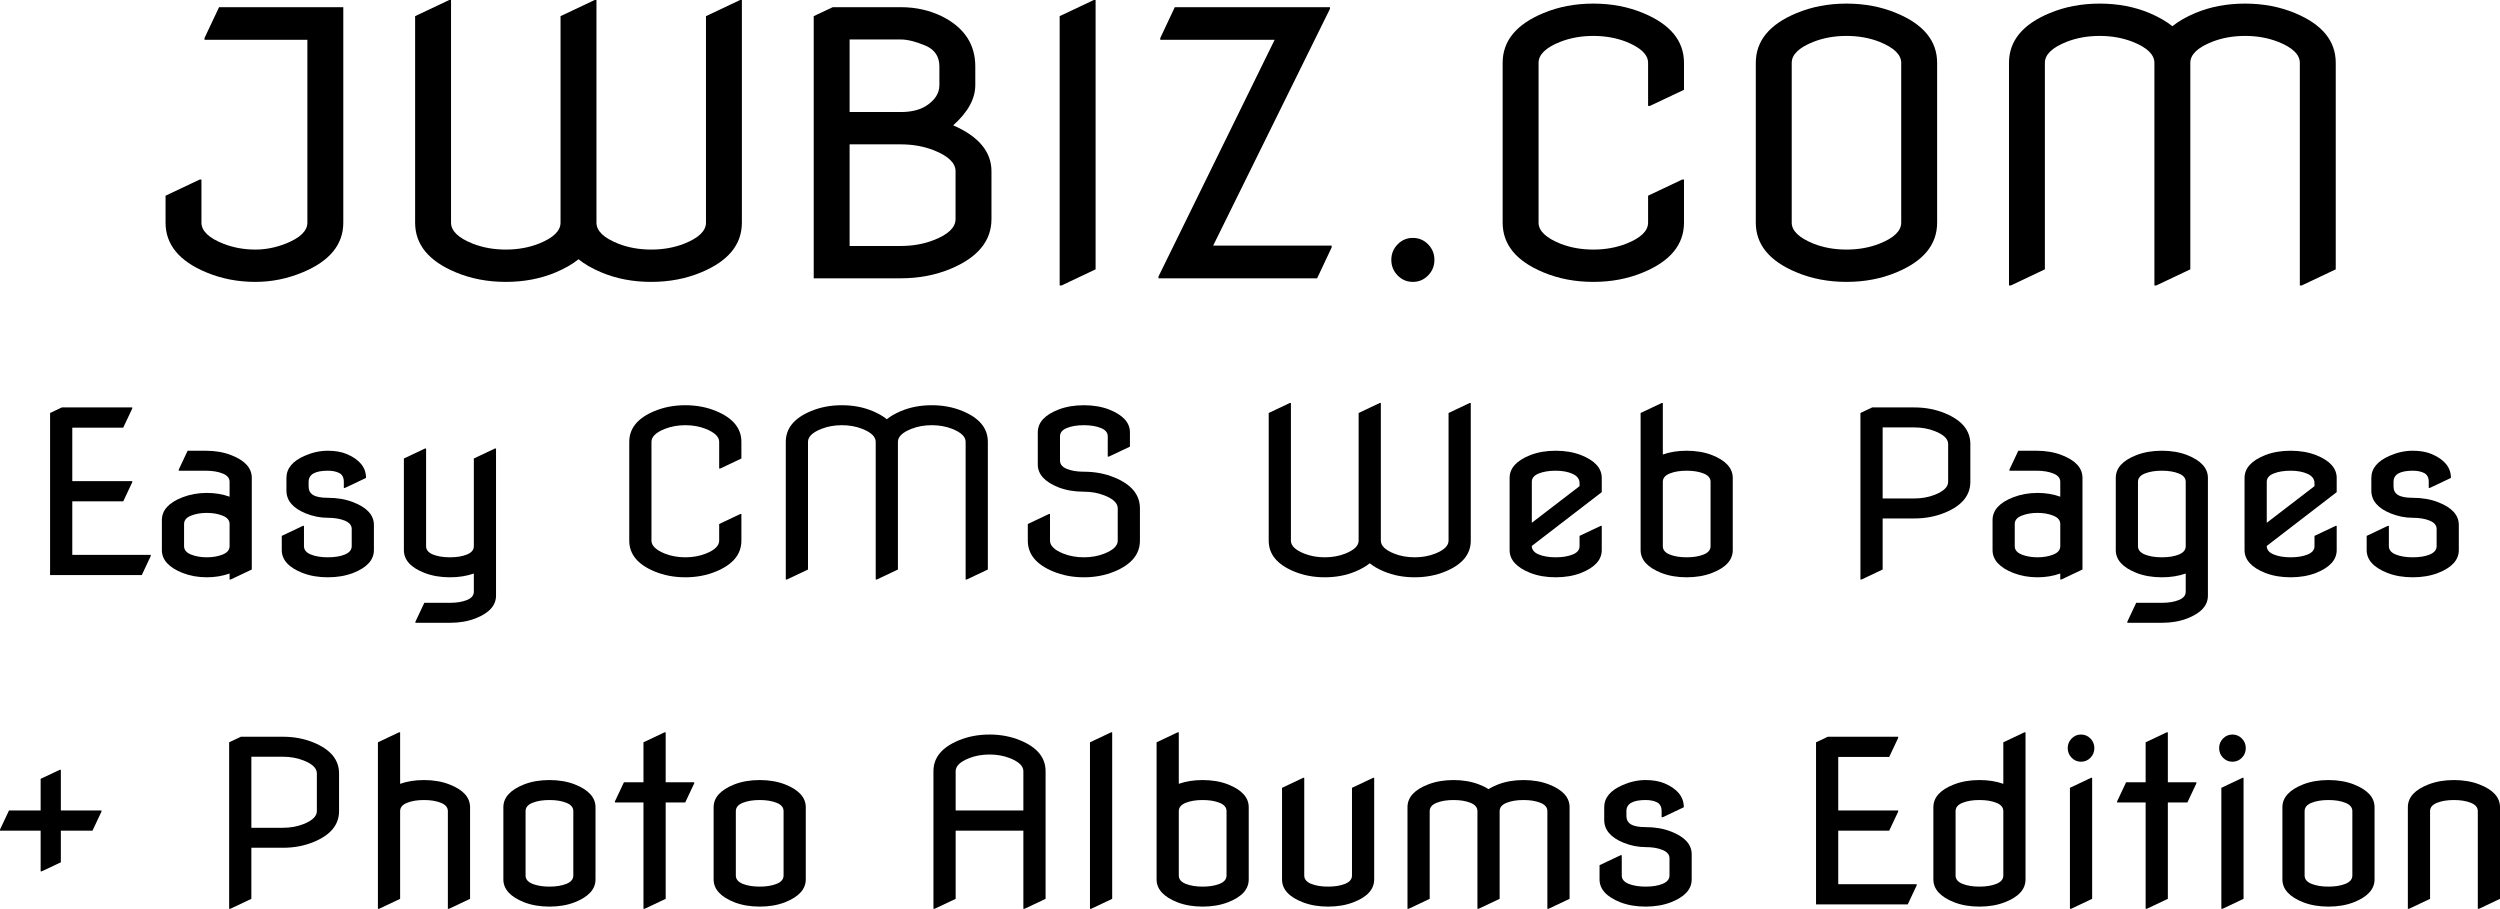 <?xml version="1.0" standalone="no"?>
<!DOCTYPE svg PUBLIC "-//W3C//DTD SVG 1.1//EN" "http://www.w3.org/Graphics/SVG/1.1/DTD/svg11.dtd">
<!--Generator: Xara Designer (www.xara.com), SVG filter version: 6.7.0.0-->
<svg fill="none" fill-rule="evenodd" stroke="black" stroke-width="0.501" stroke-linejoin="bevel" stroke-miterlimit="10" font-family="Times New Roman" font-size="16" style="font-variant-ligatures:none" xmlns:xlink="http://www.w3.org/1999/xlink" xmlns="http://www.w3.org/2000/svg" version="1.1" overflow="visible" width="192.247pt" height="69.887pt" viewBox="271.569 -90.956 192.247 69.887">
 <defs>
	</defs>
 <g id="Layer 1" transform="scale(1 -1)">
  <g id="Group" fill-rule="nonzero" stroke-linejoin="round" stroke-linecap="round" stroke="none" stroke-width="0.147" fill="#000000">
   <g id="Group_1">
    <path d="M 284.3,75.907 L 286.924,77.149 L 287.06,77.149 L 287.06,73.835 C 287.06,73.201 287.619,72.661 288.731,72.219 C 289.505,71.916 290.329,71.764 291.204,71.764 C 291.986,71.764 292.763,71.916 293.536,72.219 C 294.65,72.661 295.206,73.201 295.206,73.835 L 295.206,87.893 L 287.294,87.893 L 287.294,88.029 L 288.415,90.404 L 297.968,90.404 L 297.968,73.835 C 297.968,72.151 296.924,70.878 294.836,70.011 C 293.666,69.523 292.455,69.279 291.204,69.279 C 289.858,69.279 288.604,69.523 287.433,70.011 C 285.345,70.878 284.3,72.151 284.3,73.835 L 284.3,75.907 Z" marker-start="none" marker-end="none"/>
    <path d="M 303.491,89.714 L 306.113,90.956 L 306.253,90.956 L 306.253,73.835 C 306.253,73.201 306.809,72.661 307.923,72.219 C 308.696,71.916 309.542,71.764 310.464,71.764 C 311.385,71.764 312.231,71.916 313.004,72.219 C 314.118,72.661 314.674,73.201 314.674,73.835 L 314.674,89.714 L 317.299,90.956 L 317.436,90.956 L 317.436,73.835 C 317.436,73.201 317.992,72.661 319.108,72.219 C 319.88,71.916 320.727,71.764 321.648,71.764 C 322.567,71.764 323.415,71.916 324.186,72.219 C 325.302,72.661 325.858,73.201 325.858,73.835 L 325.858,89.714 L 328.483,90.956 L 328.619,90.956 L 328.619,73.835 C 328.619,72.151 327.575,70.878 325.486,70.011 C 324.316,69.523 323.038,69.279 321.648,69.279 C 320.247,69.279 318.968,69.523 317.809,70.011 C 317.108,70.305 316.525,70.641 316.057,71.019 C 315.585,70.641 315.001,70.305 314.303,70.011 C 313.141,69.523 311.862,69.279 310.464,69.279 C 309.074,69.279 307.794,69.523 306.625,70.011 C 304.537,70.878 303.491,72.151 303.491,73.835 L 303.491,89.714 Z" marker-start="none" marker-end="none"/>
    <path d="M 336.903,82.341 L 340.839,82.341 C 341.62,82.341 342.261,82.492 342.758,82.796 C 343.458,83.239 343.807,83.776 343.807,84.411 L 343.807,85.848 C 343.807,86.619 343.439,87.159 342.702,87.462 C 341.966,87.767 341.346,87.92 340.839,87.92 L 336.903,87.92 L 336.903,82.341 Z M 336.903,72.041 L 340.839,72.041 C 341.76,72.041 342.607,72.192 343.38,72.496 C 344.494,72.928 345.05,73.468 345.05,74.111 L 345.05,77.784 C 345.05,78.42 344.494,78.959 343.38,79.4 C 342.607,79.703 341.76,79.855 340.839,79.855 L 336.903,79.855 L 336.903,72.041 Z M 334.143,69.555 L 334.143,89.714 L 335.607,90.404 L 340.839,90.404 C 342.007,90.404 343.079,90.16 344.057,89.673 C 345.731,88.816 346.568,87.54 346.568,85.848 L 346.568,84.411 C 346.568,83.361 346.002,82.33 344.87,81.319 C 346.83,80.463 347.812,79.285 347.812,77.784 L 347.812,74.111 C 347.812,72.437 346.767,71.161 344.677,70.287 C 343.507,69.799 342.229,69.555 340.839,69.555 L 334.143,69.555 Z" marker-start="none" marker-end="none"/>
    <path d="M 353.056,69.002 L 353.056,89.714 L 355.68,90.956 L 355.819,90.956 L 355.819,70.245 L 353.196,69.002 L 353.056,69.002 Z" marker-start="none" marker-end="none"/>
    <path d="M 360.655,69.555 L 360.655,69.692 L 369.586,87.893 L 360.791,87.893 L 360.791,88.029 L 361.909,90.404 L 373.841,90.404 L 373.841,90.276 L 364.86,72.069 L 373.972,72.069 L 373.972,71.93 L 372.854,69.555 L 360.655,69.555 Z" marker-start="none" marker-end="none"/>
    <path d="M 379.044,69.776 C 378.721,70.109 378.56,70.506 378.56,70.972 C 378.56,71.436 378.721,71.835 379.044,72.165 C 379.365,72.496 379.759,72.661 380.218,72.661 C 380.677,72.661 381.069,72.496 381.39,72.165 C 381.714,71.835 381.874,71.436 381.874,70.972 C 381.874,70.506 381.714,70.109 381.39,69.776 C 381.069,69.446 380.677,69.279 380.218,69.279 C 379.759,69.279 379.365,69.446 379.044,69.776 Z" marker-start="none" marker-end="none"/>
    <path d="M 401.066,77.149 L 401.066,73.835 C 401.066,72.151 400.021,70.878 397.933,70.011 C 396.764,69.523 395.486,69.279 394.094,69.279 C 392.704,69.279 391.423,69.523 390.256,70.011 C 388.165,70.878 387.121,72.151 387.121,73.835 L 387.121,86.123 C 387.121,87.809 388.165,89.083 390.256,89.949 C 391.423,90.436 392.704,90.679 394.094,90.679 C 395.486,90.679 396.764,90.436 397.933,89.949 C 400.021,89.083 401.066,87.809 401.066,86.123 L 401.066,84.051 L 398.443,82.81 L 398.305,82.81 L 398.305,86.123 C 398.305,86.751 397.747,87.288 396.633,87.74 C 395.862,88.042 395.014,88.194 394.094,88.194 C 393.173,88.194 392.326,88.042 391.553,87.74 C 390.439,87.299 389.883,86.759 389.883,86.123 L 389.883,73.835 C 389.883,73.21 390.439,72.672 391.553,72.219 C 392.326,71.916 393.173,71.764 394.094,71.764 C 395.014,71.764 395.862,71.916 396.633,72.219 C 397.747,72.661 398.305,73.201 398.305,73.835 L 398.305,75.907 L 400.928,77.149 L 401.066,77.149 Z" marker-start="none" marker-end="none"/>
    <path d="M 409.35,73.835 C 409.35,73.21 409.907,72.672 411.023,72.219 C 411.793,71.916 412.64,71.764 413.563,71.764 C 414.481,71.764 415.33,71.916 416.101,72.219 C 417.217,72.661 417.77,73.201 417.77,73.835 L 417.77,86.123 C 417.77,86.751 417.217,87.288 416.101,87.74 C 415.33,88.042 414.481,88.194 413.563,88.194 C 412.64,88.194 411.793,88.042 411.023,87.74 C 409.907,87.299 409.35,86.759 409.35,86.123 L 409.35,73.835 Z M 406.588,73.835 C 406.588,73.835 406.588,77.933 406.588,86.123 C 406.588,87.809 407.633,89.083 409.724,89.949 C 410.891,90.436 412.172,90.679 413.563,90.679 C 414.952,90.679 416.232,90.436 417.4,89.949 C 419.49,89.083 420.532,87.809 420.532,86.123 L 420.532,73.835 C 420.532,72.151 419.49,70.878 417.4,70.011 C 416.232,69.523 414.952,69.279 413.563,69.279 C 412.172,69.279 410.891,69.523 409.724,70.011 C 407.633,70.878 406.588,72.151 406.588,73.835 Z" marker-start="none" marker-end="none"/>
    <path d="M 426.058,69.002 L 426.058,86.123 C 426.058,87.809 427.101,89.083 429.191,89.949 C 430.36,90.436 431.641,90.679 433.03,90.679 C 434.429,90.679 435.708,90.436 436.869,89.949 C 437.568,89.653 438.151,89.318 438.622,88.94 C 439.092,89.318 439.675,89.653 440.374,89.949 C 441.533,90.436 442.811,90.679 444.213,90.679 C 445.605,90.679 446.883,90.436 448.052,89.949 C 450.14,89.083 451.185,87.809 451.185,86.123 L 451.185,70.245 L 448.563,69.002 L 448.423,69.002 L 448.423,86.123 C 448.423,86.759 447.867,87.299 446.754,87.74 C 445.98,88.042 445.132,88.194 444.213,88.194 C 443.292,88.194 442.447,88.042 441.673,87.74 C 440.558,87.299 440.002,86.759 440.002,86.123 L 440.002,70.245 L 437.378,69.002 L 437.24,69.002 L 437.24,86.123 C 437.24,86.759 436.684,87.299 435.57,87.74 C 434.797,88.042 433.95,88.194 433.03,88.194 C 432.109,88.194 431.263,88.042 430.49,87.74 C 429.376,87.299 428.818,86.759 428.818,86.123 L 428.818,70.245 L 426.196,69.002 L 426.058,69.002 Z" marker-start="none" marker-end="none"/>
   </g>
  </g>
  <g id="Group_2" fill-rule="nonzero" stroke-linejoin="round" stroke-linecap="round" stroke="none" stroke-width="0.655" fill="#000000">
   <g id="Group_3">
    <path d="M 275.42,46.734 L 275.42,59.198 L 276.325,59.625 L 281.738,59.625 L 281.738,59.539 L 281.046,58.071 L 277.128,58.071 L 277.128,53.956 L 281.738,53.956 L 281.738,53.871 L 281.046,52.403 L 277.128,52.403 L 277.128,48.288 L 283.163,48.288 L 283.163,48.202 L 282.472,46.734 L 275.42,46.734 Z" marker-start="none" marker-end="none"/>
    <path d="M 290.932,47.161 L 289.31,46.393 L 289.224,46.393 L 289.224,46.853 C 288.678,46.66 288.095,46.563 287.474,46.563 C 286.808,46.563 286.188,46.674 285.613,46.896 C 284.549,47.318 284.017,47.904 284.017,48.655 L 284.017,50.96 C 284.017,51.722 284.549,52.309 285.613,52.719 C 286.188,52.94 286.808,53.051 287.474,53.051 C 288.1,53.051 288.683,52.955 289.224,52.761 L 289.224,53.905 C 289.224,54.19 289.046,54.403 288.691,54.545 C 288.335,54.688 287.901,54.759 287.389,54.759 L 285.314,54.759 L 285.314,54.844 L 285.997,56.295 L 287.389,56.295 C 288.112,56.295 288.76,56.184 289.335,55.962 C 290.4,55.553 290.932,54.966 290.932,54.204 L 290.932,47.161 Z M 285.724,48.954 C 285.724,48.669 285.902,48.456 286.258,48.313 C 286.613,48.171 287.019,48.1 287.474,48.1 C 287.929,48.1 288.335,48.171 288.691,48.313 C 289.046,48.456 289.224,48.669 289.224,48.954 L 289.224,50.661 C 289.224,50.946 289.046,51.159 288.691,51.301 C 288.335,51.444 287.929,51.515 287.474,51.515 C 287.019,51.515 286.612,51.444 286.253,51.301 C 285.9,51.159 285.724,50.946 285.724,50.661 L 285.724,48.954 Z" marker-start="none" marker-end="none"/>
    <path d="M 293.236,49.748 L 294.858,50.516 L 294.944,50.516 L 294.944,48.954 C 294.944,48.669 295.122,48.456 295.477,48.313 C 295.833,48.171 296.267,48.1 296.779,48.1 C 297.309,48.1 297.744,48.171 298.086,48.313 C 298.438,48.461 298.615,48.675 298.615,48.954 L 298.615,50.285 C 298.615,50.564 298.433,50.778 298.068,50.926 C 297.715,51.068 297.283,51.139 296.771,51.139 C 296.207,51.139 295.647,51.25 295.089,51.472 C 294.093,51.876 293.595,52.462 293.595,53.231 L 293.595,54.204 C 293.595,54.932 294.067,55.502 295.012,55.911 C 295.598,56.167 296.188,56.295 296.779,56.295 C 297.343,56.295 297.829,56.21 298.239,56.039 C 299.224,55.618 299.716,55.006 299.716,54.204 L 298.094,53.436 L 298.009,53.436 L 298.009,53.905 C 298.009,54.235 297.892,54.46 297.659,54.58 C 297.425,54.699 297.132,54.759 296.779,54.759 C 296.29,54.759 295.92,54.688 295.669,54.545 C 295.425,54.403 295.302,54.19 295.302,53.905 L 295.302,53.529 C 295.302,53.245 295.419,53.031 295.652,52.889 C 295.886,52.747 296.258,52.676 296.771,52.676 C 297.494,52.676 298.142,52.565 298.717,52.343 C 299.787,51.933 300.322,51.347 300.322,50.584 L 300.322,48.655 C 300.322,47.898 299.79,47.312 298.726,46.896 C 298.151,46.674 297.502,46.563 296.779,46.563 C 296.057,46.563 295.408,46.674 294.833,46.896 C 293.769,47.318 293.236,47.904 293.236,48.655 L 293.236,49.748 Z" marker-start="none" marker-end="none"/>
    <path d="M 302.627,55.698 L 304.25,56.466 L 304.335,56.466 L 304.335,48.954 C 304.335,48.669 304.513,48.456 304.868,48.313 C 305.224,48.171 305.658,48.1 306.17,48.1 C 306.683,48.1 307.117,48.171 307.472,48.313 C 307.828,48.456 308.006,48.669 308.006,48.954 L 308.006,55.698 L 309.628,56.466 L 309.713,56.466 L 309.713,45.155 C 309.713,44.392 309.181,43.806 308.117,43.396 C 307.542,43.174 306.893,43.063 306.17,43.063 L 303.515,43.063 L 303.515,43.148 L 304.198,44.6 L 306.17,44.6 C 306.683,44.6 307.117,44.671 307.472,44.813 C 307.828,44.955 308.006,45.169 308.006,45.454 L 308.006,46.853 C 307.459,46.66 306.848,46.563 306.17,46.563 C 305.448,46.563 304.799,46.674 304.224,46.896 C 303.16,47.306 302.628,47.892 302.627,48.655 L 302.627,55.698 Z" marker-start="none" marker-end="none"/>
    <path d="M 328.581,51.429 L 328.581,49.38 C 328.581,48.339 327.935,47.551 326.643,47.016 C 325.92,46.714 325.129,46.563 324.27,46.563 C 323.41,46.563 322.619,46.714 321.896,47.016 C 320.604,47.551 319.959,48.339 319.958,49.38 L 319.958,56.978 C 319.959,58.02 320.604,58.808 321.896,59.343 C 322.619,59.645 323.41,59.795 324.27,59.795 C 325.129,59.795 325.92,59.645 326.643,59.343 C 327.935,58.808 328.581,58.02 328.581,56.978 L 328.581,55.698 L 326.959,54.929 L 326.873,54.929 L 326.873,56.978 C 326.873,57.366 326.529,57.698 325.84,57.977 C 325.362,58.165 324.839,58.259 324.27,58.259 C 323.701,58.259 323.177,58.165 322.699,57.977 C 322.01,57.704 321.666,57.371 321.666,56.978 L 321.666,49.38 C 321.666,48.994 322.01,48.661 322.699,48.382 C 323.177,48.194 323.701,48.1 324.27,48.1 C 324.839,48.1 325.362,48.194 325.84,48.382 C 326.529,48.655 326.873,48.988 326.873,49.38 L 326.873,50.661 L 328.495,51.429 L 328.581,51.429 Z" marker-start="none" marker-end="none"/>
    <path d="M 331.995,46.393 L 331.995,56.978 C 331.996,58.02 332.641,58.808 333.933,59.343 C 334.656,59.645 335.447,59.795 336.307,59.795 C 337.172,59.795 337.963,59.645 338.68,59.343 C 339.112,59.161 339.474,58.953 339.764,58.72 C 340.054,58.953 340.416,59.161 340.848,59.343 C 341.565,59.645 342.356,59.795 343.222,59.795 C 344.081,59.795 344.872,59.645 345.595,59.343 C 346.887,58.808 347.533,58.02 347.533,56.978 L 347.533,47.161 L 345.911,46.393 L 345.825,46.393 L 345.825,56.978 C 345.825,57.371 345.481,57.704 344.792,57.977 C 344.314,58.165 343.791,58.259 343.222,58.259 C 342.652,58.259 342.129,58.165 341.651,57.977 C 340.962,57.704 340.618,57.371 340.618,56.978 L 340.618,47.161 L 338.996,46.393 L 338.91,46.393 L 338.91,56.978 C 338.91,57.371 338.566,57.704 337.877,57.977 C 337.399,58.165 336.876,58.259 336.307,58.259 C 335.738,58.259 335.214,58.165 334.736,57.977 C 334.047,57.704 333.703,57.371 333.703,56.978 L 333.703,47.161 L 332.081,46.393 L 331.995,46.393 Z" marker-start="none" marker-end="none"/>
    <path d="M 350.606,50.661 L 352.228,51.429 L 352.313,51.429 L 352.313,49.38 C 352.313,48.988 352.658,48.655 353.346,48.382 C 353.824,48.194 354.348,48.1 354.917,48.1 C 355.486,48.1 356.01,48.194 356.488,48.382 C 357.176,48.655 357.521,48.988 357.521,49.38 L 357.521,51.865 C 357.521,52.263 357.176,52.596 356.488,52.863 C 356.01,53.051 355.486,53.145 354.917,53.145 C 354.194,53.145 353.545,53.256 352.971,53.478 C 351.906,53.899 351.374,54.486 351.374,55.237 L 351.374,57.704 C 351.374,58.467 351.906,59.053 352.971,59.463 C 353.545,59.685 354.194,59.795 354.917,59.795 C 355.64,59.795 356.289,59.685 356.864,59.463 C 357.928,59.042 358.46,58.455 358.46,57.704 L 358.46,56.611 L 356.838,55.843 L 356.753,55.843 L 356.753,57.405 C 356.753,57.69 356.575,57.903 356.219,58.045 C 355.863,58.188 355.429,58.259 354.917,58.259 C 354.405,58.259 353.971,58.188 353.615,58.045 C 353.26,57.903 353.082,57.69 353.082,57.405 L 353.082,55.536 C 353.082,55.251 353.26,55.038 353.615,54.895 C 353.971,54.753 354.405,54.682 354.917,54.682 C 355.776,54.682 356.568,54.531 357.29,54.229 C 358.582,53.694 359.228,52.906 359.228,51.865 L 359.228,49.38 C 359.228,48.345 358.582,47.556 357.29,47.016 C 356.568,46.714 355.776,46.563 354.917,46.563 C 354.058,46.563 353.267,46.714 352.544,47.016 C 351.252,47.551 350.606,48.339 350.606,49.38 L 350.606,50.661 Z" marker-start="none" marker-end="none"/>
    <path d="M 369.131,59.198 L 370.753,59.966 L 370.839,59.966 L 370.839,49.38 C 370.839,48.988 371.183,48.655 371.872,48.382 C 372.35,48.194 372.874,48.1 373.443,48.1 C 374.012,48.1 374.535,48.194 375.013,48.382 C 375.702,48.655 376.046,48.988 376.046,49.38 L 376.046,59.198 L 377.668,59.966 L 377.754,59.966 L 377.754,49.38 C 377.754,48.988 378.098,48.655 378.787,48.382 C 379.265,48.194 379.788,48.1 380.358,48.1 C 380.927,48.1 381.45,48.194 381.928,48.382 C 382.617,48.655 382.961,48.988 382.961,49.38 L 382.961,59.198 L 384.583,59.966 L 384.669,59.966 L 384.669,49.38 C 384.669,48.339 384.023,47.551 382.731,47.016 C 382.008,46.714 381.217,46.563 380.358,46.563 C 379.492,46.563 378.701,46.714 377.984,47.016 C 377.552,47.198 377.19,47.405 376.9,47.639 C 376.61,47.405 376.248,47.198 375.816,47.016 C 375.099,46.714 374.308,46.563 373.443,46.563 C 372.583,46.563 371.792,46.714 371.069,47.016 C 369.777,47.551 369.132,48.339 369.131,49.38 L 369.131,59.198 Z" marker-start="none" marker-end="none"/>
    <path d="M 394.742,50.516 L 394.742,48.655 C 394.742,47.904 394.21,47.318 393.146,46.896 C 392.571,46.674 391.922,46.563 391.199,46.563 C 390.477,46.563 389.828,46.674 389.253,46.896 C 388.189,47.318 387.657,47.904 387.656,48.655 L 387.656,54.204 C 387.657,54.955 388.189,55.541 389.253,55.962 C 389.828,56.184 390.477,56.295 391.199,56.295 C 391.922,56.295 392.571,56.184 393.146,55.962 C 394.21,55.541 394.742,54.955 394.742,54.204 L 394.742,53.111 L 389.364,48.975 C 389.364,48.683 389.542,48.464 389.897,48.319 C 390.253,48.173 390.687,48.1 391.199,48.1 C 391.712,48.1 392.146,48.171 392.501,48.313 C 392.857,48.456 393.035,48.669 393.035,48.954 L 393.035,49.748 L 394.657,50.516 L 394.742,50.516 Z M 389.364,50.755 L 393.035,53.572 L 393.035,53.794 C 393.035,54.115 392.857,54.356 392.501,54.517 C 392.146,54.678 391.712,54.759 391.199,54.759 C 390.687,54.759 390.253,54.688 389.897,54.545 C 389.542,54.403 389.364,54.19 389.364,53.905 L 389.364,50.755 Z" marker-start="none" marker-end="none"/>
    <path d="M 397.73,48.655 L 397.73,59.198 L 399.352,59.966 L 399.438,59.966 L 399.438,56.005 C 399.984,56.199 400.596,56.295 401.273,56.295 C 401.996,56.295 402.645,56.184 403.22,55.962 C 404.284,55.541 404.816,54.955 404.816,54.204 L 404.816,48.655 C 404.816,47.892 404.284,47.306 403.22,46.896 C 402.645,46.674 401.996,46.563 401.273,46.563 C 400.551,46.563 399.902,46.674 399.327,46.896 C 398.263,47.318 397.731,47.904 397.73,48.655 Z M 399.438,53.905 L 399.438,48.954 C 399.438,48.669 399.616,48.456 399.971,48.313 C 400.327,48.171 400.761,48.1 401.273,48.1 C 401.785,48.1 402.219,48.171 402.575,48.313 C 402.931,48.456 403.109,48.669 403.109,48.954 L 403.109,53.905 C 403.109,54.19 402.931,54.403 402.575,54.545 C 402.219,54.688 401.785,54.759 401.273,54.759 C 400.761,54.759 400.327,54.688 399.971,54.545 C 399.616,54.403 399.438,54.19 399.438,53.905 Z" marker-start="none" marker-end="none"/>
    <path d="M 414.634,46.393 L 414.634,59.198 L 415.539,59.625 L 418.775,59.625 C 419.634,59.625 420.425,59.474 421.148,59.172 C 422.44,58.637 423.086,57.849 423.086,56.807 L 423.086,53.905 C 423.086,52.863 422.44,52.075 421.148,51.54 C 420.425,51.239 419.634,51.088 418.775,51.088 L 416.342,51.088 L 416.342,47.161 L 414.72,46.393 L 414.634,46.393 Z M 416.342,52.625 L 418.775,52.625 C 419.344,52.625 419.868,52.719 420.346,52.906 C 421.034,53.179 421.379,53.512 421.379,53.905 L 421.379,56.807 C 421.379,57.206 421.034,57.539 420.346,57.806 C 419.868,57.994 419.344,58.088 418.775,58.088 L 416.342,58.088 L 416.342,52.625 Z" marker-start="none" marker-end="none"/>
    <path d="M 431.709,47.161 L 430.087,46.393 L 430.001,46.393 L 430.001,46.853 C 429.455,46.66 428.872,46.563 428.251,46.563 C 427.585,46.563 426.965,46.674 426.39,46.896 C 425.326,47.318 424.794,47.904 424.794,48.655 L 424.794,50.96 C 424.794,51.722 425.326,52.309 426.39,52.719 C 426.965,52.94 427.585,53.051 428.251,53.051 C 428.877,53.051 429.46,52.955 430.001,52.761 L 430.001,53.905 C 430.001,54.19 429.823,54.403 429.468,54.545 C 429.112,54.688 428.678,54.759 428.166,54.759 L 426.091,54.759 L 426.091,54.844 L 426.774,56.295 L 428.166,56.295 C 428.889,56.295 429.537,56.184 430.112,55.962 C 431.177,55.553 431.709,54.966 431.709,54.204 L 431.709,47.161 Z M 426.501,48.954 C 426.501,48.669 426.679,48.456 427.035,48.313 C 427.39,48.171 427.796,48.1 428.251,48.1 C 428.706,48.1 429.112,48.171 429.468,48.313 C 429.823,48.456 430.001,48.669 430.001,48.954 L 430.001,50.661 C 430.001,50.946 429.823,51.159 429.468,51.301 C 429.112,51.444 428.706,51.515 428.251,51.515 C 427.796,51.515 427.389,51.444 427.03,51.301 C 426.677,51.159 426.501,50.946 426.501,50.661 L 426.501,48.954 Z" marker-start="none" marker-end="none"/>
    <path d="M 434.269,48.655 L 434.269,54.204 C 434.27,54.966 434.802,55.553 435.866,55.962 C 436.441,56.184 437.09,56.295 437.812,56.295 C 438.535,56.295 439.184,56.184 439.759,55.962 C 440.823,55.541 441.355,54.955 441.355,54.204 L 441.355,45.155 C 441.355,44.392 440.823,43.806 439.759,43.396 C 439.184,43.174 438.535,43.063 437.812,43.063 L 435.157,43.063 L 435.157,43.148 L 435.84,44.6 L 437.812,44.6 C 438.325,44.6 438.759,44.671 439.114,44.813 C 439.47,44.955 439.648,45.169 439.648,45.454 L 439.648,46.853 C 439.101,46.66 438.49,46.563 437.812,46.563 C 437.09,46.563 436.441,46.674 435.866,46.896 C 434.802,47.318 434.27,47.904 434.269,48.655 Z M 435.977,48.954 C 435.977,48.669 436.155,48.456 436.51,48.313 C 436.866,48.171 437.3,48.1 437.812,48.1 C 438.33,48.1 438.766,48.171 439.118,48.313 C 439.471,48.456 439.648,48.669 439.648,48.954 L 439.648,53.905 C 439.648,54.19 439.47,54.403 439.114,54.545 C 438.759,54.688 438.325,54.759 437.812,54.759 C 437.3,54.759 436.866,54.688 436.51,54.545 C 436.155,54.403 435.977,54.19 435.977,53.905 L 435.977,48.954 Z" marker-start="none" marker-end="none"/>
    <path d="M 451.258,50.516 L 451.258,48.655 C 451.258,47.904 450.726,47.318 449.662,46.896 C 449.087,46.674 448.438,46.563 447.715,46.563 C 446.993,46.563 446.344,46.674 445.769,46.896 C 444.705,47.318 444.173,47.904 444.172,48.655 L 444.172,54.204 C 444.173,54.955 444.705,55.541 445.769,55.962 C 446.344,56.184 446.993,56.295 447.715,56.295 C 448.438,56.295 449.087,56.184 449.662,55.962 C 450.726,55.541 451.258,54.955 451.258,54.204 L 451.258,53.111 L 445.88,48.975 C 445.88,48.683 446.058,48.464 446.413,48.319 C 446.769,48.173 447.203,48.1 447.715,48.1 C 448.228,48.1 448.662,48.171 449.017,48.313 C 449.373,48.456 449.551,48.669 449.551,48.954 L 449.551,49.748 L 451.173,50.516 L 451.258,50.516 Z M 445.88,50.755 L 449.551,53.572 L 449.551,53.794 C 449.551,54.115 449.373,54.356 449.017,54.517 C 448.662,54.678 448.228,54.759 447.715,54.759 C 447.203,54.759 446.769,54.688 446.413,54.545 C 446.058,54.403 445.88,54.19 445.88,53.905 L 445.88,50.755 Z" marker-start="none" marker-end="none"/>
    <path d="M 453.563,49.748 L 455.185,50.516 L 455.271,50.516 L 455.271,48.954 C 455.271,48.669 455.449,48.456 455.804,48.313 C 456.16,48.171 456.594,48.1 457.106,48.1 C 457.636,48.1 458.071,48.171 458.413,48.313 C 458.765,48.461 458.942,48.675 458.942,48.954 L 458.942,50.285 C 458.942,50.564 458.76,50.778 458.395,50.926 C 458.042,51.068 457.61,51.139 457.098,51.139 C 456.534,51.139 455.974,51.25 455.416,51.472 C 454.42,51.876 453.922,52.462 453.922,53.231 L 453.922,54.204 C 453.922,54.932 454.394,55.502 455.339,55.911 C 455.925,56.167 456.515,56.295 457.106,56.295 C 457.67,56.295 458.156,56.21 458.566,56.039 C 459.551,55.618 460.043,55.006 460.043,54.204 L 458.421,53.436 L 458.336,53.436 L 458.336,53.905 C 458.336,54.235 458.219,54.46 457.986,54.58 C 457.752,54.699 457.459,54.759 457.106,54.759 C 456.617,54.759 456.247,54.688 455.996,54.545 C 455.752,54.403 455.629,54.19 455.629,53.905 L 455.629,53.529 C 455.629,53.245 455.746,53.031 455.979,52.889 C 456.213,52.747 456.585,52.676 457.098,52.676 C 457.821,52.676 458.469,52.565 459.044,52.343 C 460.114,51.933 460.649,51.347 460.649,50.584 L 460.649,48.655 C 460.649,47.898 460.117,47.312 459.053,46.896 C 458.478,46.674 457.829,46.563 457.106,46.563 C 456.384,46.563 455.735,46.674 455.16,46.896 C 454.096,47.318 453.563,47.904 453.563,48.655 L 453.563,49.748 Z" marker-start="none" marker-end="none"/>
   </g>
   <g id="Group_4">
    <path d="M 276.248,31.757 L 276.248,28.632 L 279.372,28.632 L 279.372,28.547 L 278.681,27.079 L 276.248,27.079 L 276.248,24.645 L 274.779,23.954 L 274.694,23.954 L 274.694,27.079 L 271.569,27.079 L 271.569,27.164 L 272.261,28.632 L 274.694,28.632 L 274.694,31.065 L 276.163,31.757 L 276.248,31.757 Z" marker-start="none" marker-end="none"/>
    <path d="M 289.19,21.069 L 289.19,33.874 L 290.095,34.301 L 293.331,34.301 C 294.19,34.301 294.981,34.15 295.704,33.848 C 296.996,33.313 297.642,32.525 297.642,31.483 L 297.642,28.581 C 297.642,27.539 296.996,26.751 295.704,26.216 C 294.981,25.915 294.19,25.764 293.331,25.764 L 290.898,25.764 L 290.898,21.837 L 289.276,21.069 L 289.19,21.069 Z M 290.898,27.301 L 293.331,27.301 C 293.9,27.301 294.424,27.395 294.902,27.582 C 295.59,27.855 295.935,28.188 295.935,28.581 L 295.935,31.483 C 295.935,31.882 295.59,32.215 294.902,32.482 C 294.424,32.67 293.9,32.764 293.331,32.764 L 290.898,32.764 L 290.898,27.301 Z" marker-start="none" marker-end="none"/>
    <path d="M 300.63,21.069 L 300.63,33.874 L 302.252,34.642 L 302.338,34.642 L 302.338,30.681 C 302.884,30.875 303.496,30.971 304.173,30.971 C 304.896,30.971 305.545,30.86 306.12,30.638 C 307.184,30.229 307.716,29.642 307.716,28.88 L 307.716,21.837 L 306.094,21.069 L 306.009,21.069 L 306.009,28.581 C 306.009,28.866 305.831,29.079 305.475,29.221 C 305.119,29.364 304.685,29.435 304.173,29.435 C 303.661,29.435 303.227,29.364 302.871,29.221 C 302.516,29.079 302.338,28.866 302.338,28.581 L 302.338,21.837 L 300.716,21.069 L 300.63,21.069 Z" marker-start="none" marker-end="none"/>
    <path d="M 311.985,23.63 C 311.985,23.345 312.163,23.132 312.518,22.989 C 312.874,22.847 313.308,22.776 313.82,22.776 C 314.333,22.776 314.767,22.847 315.122,22.989 C 315.478,23.132 315.656,23.345 315.656,23.63 L 315.656,28.581 C 315.656,28.866 315.478,29.079 315.122,29.221 C 314.767,29.364 314.333,29.435 313.82,29.435 C 313.308,29.435 312.874,29.364 312.518,29.221 C 312.163,29.079 311.985,28.866 311.985,28.581 L 311.985,23.63 Z M 310.277,23.331 L 310.277,28.88 C 310.278,29.631 310.81,30.217 311.874,30.638 C 312.449,30.86 313.098,30.971 313.82,30.971 C 314.543,30.971 315.192,30.86 315.767,30.638 C 316.831,30.217 317.363,29.631 317.363,28.88 L 317.363,23.331 C 317.363,22.58 316.831,21.994 315.767,21.572 C 315.192,21.35 314.543,21.239 313.82,21.239 C 313.098,21.239 312.449,21.35 311.874,21.572 C 310.81,21.994 310.278,22.58 310.277,23.331 Z" marker-start="none" marker-end="none"/>
    <path d="M 321.051,21.069 L 321.051,29.247 L 318.857,29.247 L 318.857,29.332 L 319.549,30.801 L 321.051,30.801 L 321.051,33.874 L 322.673,34.642 L 322.759,34.642 L 322.759,30.801 L 324.953,30.801 L 324.953,30.715 L 324.261,29.247 L 322.759,29.247 L 322.759,21.837 L 321.137,21.069 L 321.051,21.069 Z" marker-start="none" marker-end="none"/>
    <path d="M 328.154,23.63 C 328.154,23.345 328.332,23.132 328.687,22.989 C 329.043,22.847 329.477,22.776 329.989,22.776 C 330.502,22.776 330.936,22.847 331.291,22.989 C 331.647,23.132 331.825,23.345 331.825,23.63 L 331.825,28.581 C 331.825,28.866 331.647,29.079 331.291,29.221 C 330.936,29.364 330.502,29.435 329.989,29.435 C 329.477,29.435 329.043,29.364 328.687,29.221 C 328.332,29.079 328.154,28.866 328.154,28.581 L 328.154,23.63 Z M 326.446,23.331 L 326.446,28.88 C 326.447,29.631 326.979,30.217 328.043,30.638 C 328.618,30.86 329.267,30.971 329.989,30.971 C 330.712,30.971 331.361,30.86 331.936,30.638 C 333,30.217 333.532,29.631 333.532,28.88 L 333.532,23.331 C 333.532,22.58 333,21.994 331.936,21.572 C 331.361,21.35 330.712,21.239 329.989,21.239 C 329.267,21.239 328.618,21.35 328.043,21.572 C 326.979,21.994 326.447,22.58 326.446,23.331 Z" marker-start="none" marker-end="none"/>
    <path d="M 343.35,21.069 L 343.35,31.654 C 343.351,32.696 343.996,33.484 345.288,34.019 C 346.011,34.321 346.802,34.471 347.662,34.471 C 348.521,34.471 349.312,34.321 350.035,34.019 C 351.327,33.484 351.973,32.696 351.973,31.654 C 351.973,31.654 351.973,28.382 351.973,21.837 L 350.351,21.069 L 350.265,21.069 L 350.265,27.079 L 345.058,27.079 L 345.058,21.837 L 343.436,21.069 L 343.35,21.069 Z M 345.058,28.632 L 350.265,28.632 L 350.265,31.654 C 350.265,32.047 349.921,32.38 349.232,32.653 C 348.754,32.841 348.231,32.935 347.662,32.935 C 347.093,32.935 346.569,32.841 346.091,32.653 C 345.402,32.38 345.058,32.047 345.058,31.654 L 345.058,28.632 Z" marker-start="none" marker-end="none"/>
    <path d="M 355.387,21.069 L 355.387,33.874 L 357.009,34.642 L 357.095,34.642 L 357.095,21.837 L 355.473,21.069 L 355.387,21.069 Z" marker-start="none" marker-end="none"/>
    <path d="M 360.509,23.331 L 360.509,33.874 L 362.131,34.642 L 362.217,34.642 L 362.217,30.681 C 362.763,30.875 363.375,30.971 364.052,30.971 C 364.775,30.971 365.424,30.86 365.999,30.638 C 367.063,30.217 367.595,29.631 367.595,28.88 L 367.595,23.331 C 367.595,22.568 367.063,21.982 365.999,21.572 C 365.424,21.35 364.775,21.239 364.052,21.239 C 363.33,21.239 362.681,21.35 362.106,21.572 C 361.042,21.994 360.51,22.58 360.509,23.331 Z M 362.217,28.581 L 362.217,23.63 C 362.217,23.345 362.395,23.132 362.75,22.989 C 363.106,22.847 363.54,22.776 364.052,22.776 C 364.564,22.776 364.998,22.847 365.354,22.989 C 365.71,23.132 365.888,23.345 365.888,23.63 L 365.888,28.581 C 365.888,28.866 365.71,29.079 365.354,29.221 C 364.998,29.364 364.564,29.435 364.052,29.435 C 363.54,29.435 363.106,29.364 362.75,29.221 C 362.395,29.079 362.217,28.866 362.217,28.581 Z" marker-start="none" marker-end="none"/>
    <path d="M 370.156,30.374 L 371.779,31.142 L 371.864,31.142 L 371.864,23.63 C 371.864,23.345 372.042,23.132 372.397,22.989 C 372.753,22.847 373.187,22.776 373.699,22.776 C 374.212,22.776 374.646,22.847 375.001,22.989 C 375.357,23.132 375.535,23.345 375.535,23.63 L 375.535,30.374 L 377.157,31.142 L 377.242,31.142 L 377.242,23.331 C 377.242,22.568 376.71,21.982 375.646,21.572 C 375.071,21.35 374.422,21.239 373.699,21.239 C 372.977,21.239 372.328,21.35 371.753,21.572 C 370.689,21.982 370.157,22.568 370.156,23.331 L 370.156,30.374 Z" marker-start="none" marker-end="none"/>
    <path d="M 379.803,21.069 L 379.803,28.88 C 379.804,29.642 380.336,30.229 381.4,30.638 C 381.975,30.86 382.624,30.971 383.346,30.971 C 384.058,30.971 384.707,30.86 385.293,30.638 C 385.577,30.53 385.825,30.408 386.036,30.271 C 386.246,30.408 386.494,30.53 386.778,30.638 C 387.364,30.86 388.013,30.971 388.725,30.971 C 389.447,30.971 390.096,30.86 390.671,30.638 C 391.735,30.229 392.267,29.642 392.268,28.88 L 392.268,21.837 L 390.645,21.069 L 390.56,21.069 L 390.56,28.581 C 390.56,28.866 390.382,29.079 390.027,29.221 C 389.671,29.364 389.237,29.435 388.725,29.435 C 388.212,29.435 387.778,29.364 387.423,29.221 C 387.067,29.079 386.889,28.866 386.889,28.581 L 386.889,21.837 L 385.267,21.069 L 385.182,21.069 L 385.182,28.581 C 385.182,28.866 385.004,29.079 384.648,29.221 C 384.293,29.364 383.859,29.435 383.346,29.435 C 382.834,29.435 382.4,29.364 382.044,29.221 C 381.689,29.079 381.511,28.866 381.511,28.581 L 381.511,21.837 L 379.889,21.069 L 379.803,21.069 Z" marker-start="none" marker-end="none"/>
    <path d="M 394.572,24.424 L 396.194,25.192 L 396.28,25.192 L 396.28,23.63 C 396.28,23.345 396.458,23.132 396.813,22.989 C 397.169,22.847 397.603,22.776 398.115,22.776 C 398.645,22.776 399.08,22.847 399.422,22.989 C 399.774,23.137 399.951,23.351 399.951,23.63 L 399.951,24.961 C 399.951,25.24 399.769,25.454 399.404,25.602 C 399.051,25.744 398.619,25.815 398.107,25.815 C 397.543,25.815 396.983,25.926 396.425,26.148 C 395.429,26.552 394.931,27.138 394.931,27.907 L 394.931,28.88 C 394.931,29.608 395.403,30.178 396.348,30.587 C 396.934,30.843 397.524,30.971 398.115,30.971 C 398.679,30.971 399.165,30.886 399.575,30.715 C 400.56,30.294 401.052,29.682 401.052,28.88 L 399.43,28.112 L 399.345,28.112 L 399.345,28.581 C 399.345,28.911 399.228,29.136 398.995,29.256 C 398.761,29.375 398.468,29.435 398.115,29.435 C 397.626,29.435 397.256,29.364 397.005,29.221 C 396.761,29.079 396.638,28.866 396.638,28.581 L 396.638,28.205 C 396.638,27.921 396.755,27.707 396.988,27.565 C 397.222,27.423 397.594,27.352 398.107,27.352 C 398.83,27.352 399.478,27.241 400.053,27.019 C 401.123,26.609 401.658,26.023 401.658,25.26 L 401.658,23.331 C 401.658,22.574 401.126,21.988 400.062,21.572 C 399.487,21.35 398.838,21.239 398.115,21.239 C 397.393,21.239 396.744,21.35 396.169,21.572 C 395.105,21.994 394.572,22.58 394.572,23.331 L 394.572,24.424 Z" marker-start="none" marker-end="none"/>
    <path d="M 411.22,21.41 L 411.22,33.874 L 412.125,34.301 L 417.538,34.301 L 417.538,34.215 L 416.846,32.747 L 412.928,32.747 L 412.928,28.632 L 417.538,28.632 L 417.538,28.547 L 416.846,27.079 L 412.928,27.079 L 412.928,22.964 L 418.963,22.964 L 418.963,22.878 L 418.272,21.41 L 411.22,21.41 Z" marker-start="none" marker-end="none"/>
    <path d="M 420.243,23.331 C 420.244,23.331 420.244,25.18 420.243,28.88 C 420.244,29.642 420.776,30.229 421.84,30.638 C 422.415,30.86 423.064,30.971 423.786,30.971 C 424.464,30.971 425.075,30.875 425.622,30.681 L 425.622,33.874 L 427.244,34.642 L 427.329,34.642 L 427.329,23.331 C 427.329,22.568 426.797,21.982 425.733,21.572 C 425.158,21.35 424.509,21.239 423.786,21.239 C 423.064,21.239 422.415,21.35 421.84,21.572 C 420.776,21.994 420.244,22.58 420.243,23.331 Z M 421.951,23.63 C 421.951,23.345 422.129,23.132 422.484,22.989 C 422.84,22.847 423.274,22.776 423.786,22.776 C 424.299,22.776 424.733,22.847 425.088,22.989 C 425.444,23.132 425.622,23.345 425.622,23.63 L 425.622,28.581 C 425.622,28.866 425.444,29.079 425.088,29.221 C 424.733,29.364 424.299,29.435 423.786,29.435 C 423.274,29.435 422.84,29.364 422.484,29.221 C 422.129,29.079 421.951,28.866 421.951,28.581 L 421.951,23.63 Z" marker-start="none" marker-end="none"/>
    <path d="M 430.873,32.687 C 430.673,32.892 430.574,33.138 430.574,33.426 C 430.574,33.713 430.673,33.959 430.873,34.164 C 431.072,34.369 431.314,34.471 431.598,34.471 C 431.883,34.471 432.125,34.369 432.324,34.164 C 432.523,33.959 432.623,33.713 432.623,33.426 C 432.623,33.138 432.523,32.892 432.324,32.687 C 432.125,32.482 431.883,32.38 431.598,32.38 C 431.314,32.38 431.072,32.482 430.873,32.687 Z M 430.744,21.069 L 430.744,30.374 L 432.366,31.142 L 432.452,31.142 L 432.452,21.837 L 430.83,21.069 L 430.744,21.069 Z" marker-start="none" marker-end="none"/>
    <path d="M 436.566,21.069 L 436.566,29.247 L 434.372,29.247 L 434.372,29.332 L 435.064,30.801 L 436.566,30.801 L 436.566,33.874 L 438.188,34.642 L 438.274,34.642 L 438.274,30.801 L 440.468,30.801 L 440.468,30.715 L 439.776,29.247 L 438.274,29.247 L 438.274,21.837 L 436.652,21.069 L 436.566,21.069 Z" marker-start="none" marker-end="none"/>
    <path d="M 442.517,32.687 C 442.317,32.892 442.218,33.138 442.218,33.426 C 442.218,33.713 442.317,33.959 442.517,34.164 C 442.716,34.369 442.958,34.471 443.242,34.471 C 443.527,34.471 443.769,34.369 443.968,34.164 C 444.167,33.959 444.267,33.713 444.267,33.426 C 444.267,33.138 444.167,32.892 443.968,32.687 C 443.769,32.482 443.527,32.38 443.242,32.38 C 442.958,32.38 442.716,32.482 442.517,32.687 Z M 442.388,21.069 L 442.388,30.374 L 444.01,31.142 L 444.096,31.142 L 444.096,21.837 L 442.474,21.069 L 442.388,21.069 Z" marker-start="none" marker-end="none"/>
    <path d="M 448.791,23.63 C 448.791,23.345 448.969,23.132 449.324,22.989 C 449.68,22.847 450.114,22.776 450.626,22.776 C 451.139,22.776 451.573,22.847 451.928,22.989 C 452.284,23.132 452.462,23.345 452.462,23.63 L 452.462,28.581 C 452.462,28.866 452.284,29.079 451.928,29.221 C 451.573,29.364 451.139,29.435 450.626,29.435 C 450.114,29.435 449.68,29.364 449.324,29.221 C 448.969,29.079 448.791,28.866 448.791,28.581 L 448.791,23.63 Z M 447.083,23.331 L 447.083,28.88 C 447.084,29.631 447.616,30.217 448.68,30.638 C 449.255,30.86 449.904,30.971 450.626,30.971 C 451.349,30.971 451.998,30.86 452.573,30.638 C 453.637,30.217 454.169,29.631 454.169,28.88 L 454.169,23.331 C 454.169,22.58 453.637,21.994 452.573,21.572 C 451.998,21.35 451.349,21.239 450.626,21.239 C 449.904,21.239 449.255,21.35 448.68,21.572 C 447.616,21.994 447.084,22.58 447.083,23.331 Z" marker-start="none" marker-end="none"/>
    <path d="M 456.73,21.069 L 456.73,28.88 C 456.731,29.642 457.263,30.229 458.327,30.638 C 458.902,30.86 459.551,30.971 460.273,30.971 C 460.996,30.971 461.645,30.86 462.22,30.638 C 463.284,30.229 463.816,29.642 463.816,28.88 L 463.816,21.837 L 462.194,21.069 L 462.109,21.069 L 462.109,28.581 C 462.109,28.866 461.931,29.079 461.575,29.221 C 461.22,29.364 460.786,29.435 460.273,29.435 C 459.761,29.435 459.327,29.364 458.971,29.221 C 458.616,29.079 458.438,28.866 458.438,28.581 L 458.438,21.837 L 456.816,21.069 L 456.73,21.069 Z" marker-start="none" marker-end="none"/>
   </g>
  </g>
 </g>
</svg>
